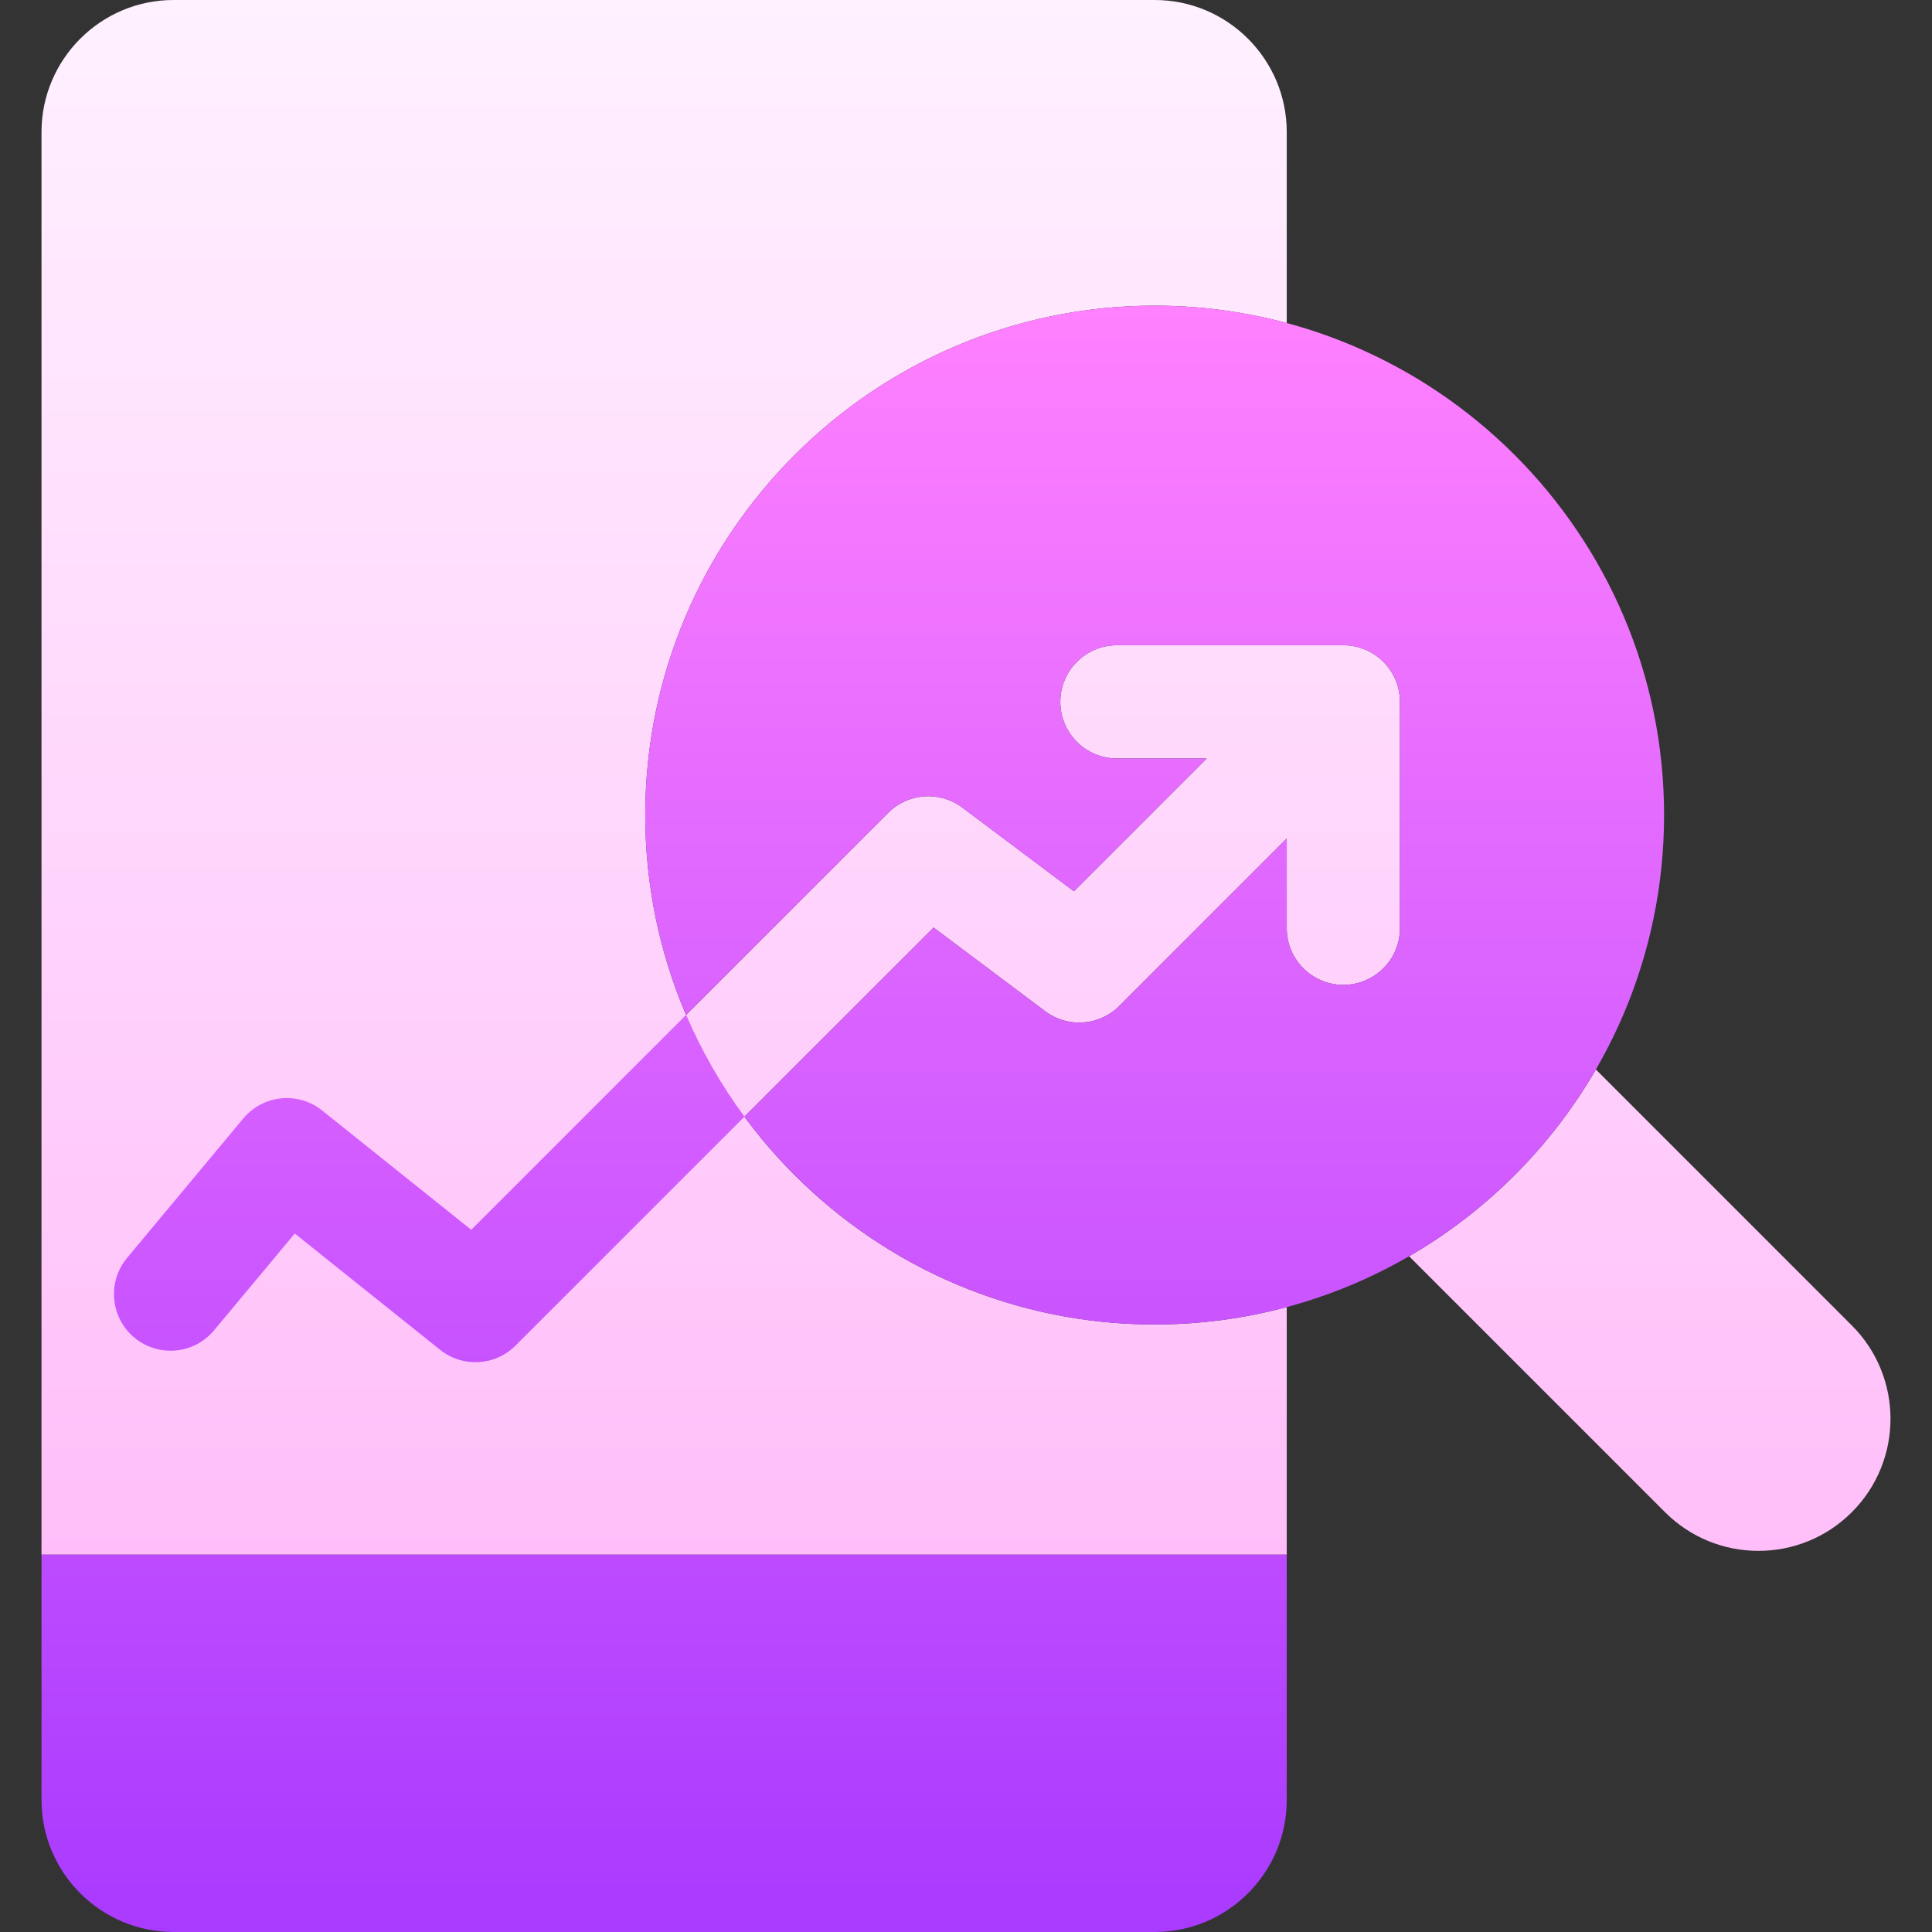 <svg width="120" height="120" viewBox="0 0 120 120" fill="none" xmlns="http://www.w3.org/2000/svg"><rect x="0" y="0" width="120" height="120" fill="#333333" stroke="none"/><path d="M115.019 93.925C111.816 97.129 106.622 97.129 103.418 93.925L87.522 78.029C92.329 75.246 96.34 71.235 99.123 66.428L115.019 82.325C118.223 85.528 118.223 90.722 115.019 93.925ZM71.719 82.266C54.272 82.266 40.078 68.072 40.078 50.625C40.078 33.178 54.272 18.984 71.719 18.984C74.555 18.984 77.305 19.362 79.922 20.065V8.203C79.922 3.68 76.242 0 71.719 0H10.781C6.258 0 2.578 3.68 2.578 8.203V96.562H79.922V81.185C77.305 81.888 74.555 82.266 71.719 82.266ZM64.922 62.812C66.322 63.862 68.28 63.723 69.517 62.486L79.922 52.081V57.656C79.922 59.598 81.496 61.172 83.438 61.172C85.379 61.172 86.953 59.598 86.953 57.656V43.594C86.953 41.652 85.379 40.078 83.438 40.078H69.375C67.433 40.078 65.859 41.652 65.859 43.594C65.859 45.535 67.433 47.109 69.375 47.109H74.95L66.701 55.358L59.766 50.156C58.366 49.106 56.407 49.246 55.17 50.483L42.616 63.037C43.581 65.291 44.8 67.41 46.237 69.359L57.986 57.611L64.922 62.812Z" fill="url(#paint0_linear_135_14)"/><path d="M79.922 96.562V111.797C79.922 116.32 76.242 120 71.719 120H10.781C6.258 120 2.578 116.32 2.578 111.797V96.562H79.922ZM71.719 18.984C54.272 18.984 40.078 33.178 40.078 50.625C40.078 55.028 40.983 59.224 42.616 63.037L55.17 50.483C56.407 49.246 58.366 49.106 59.766 50.156L66.701 55.358L74.95 47.109H69.375C67.433 47.109 65.859 45.535 65.859 43.594C65.859 41.652 67.433 40.078 69.375 40.078H83.438C85.379 40.078 86.953 41.652 86.953 43.594V57.656C86.953 59.598 85.379 61.172 83.438 61.172C81.496 61.172 79.922 59.598 79.922 57.656V52.081L69.517 62.486C68.28 63.723 66.322 63.862 64.922 62.812L57.986 57.611L46.237 69.359C52.003 77.181 61.278 82.266 71.719 82.266C89.165 82.266 103.359 68.072 103.359 50.625C103.359 33.178 89.165 18.984 71.719 18.984ZM29.27 76.383L20.009 68.974C18.514 67.778 16.337 67.998 15.112 69.468L7.894 78.129C6.651 79.621 6.853 81.838 8.344 83.081C9.836 84.323 12.053 84.122 13.296 82.63L18.308 76.617L27.335 83.839C28.734 84.958 30.751 84.846 32.017 83.58L46.238 69.359C44.8 67.41 43.581 65.291 42.616 63.037L29.27 76.383Z" fill="url(#paint1_linear_135_14)"/><defs><linearGradient id="paint0_linear_135_14" x1="60" y1="96.562" x2="60" y2="0" gradientUnits="userSpaceOnUse"><stop stop-color="#FFBEF9"/><stop offset="1" stop-color="#FFF1FF"/></linearGradient><linearGradient id="paint1_linear_135_14" x1="52.969" y1="120" x2="52.969" y2="18.984" gradientUnits="userSpaceOnUse"><stop stop-color="#A93AFF"/><stop offset="1" stop-color="#FF81FF"/></linearGradient></defs></svg>